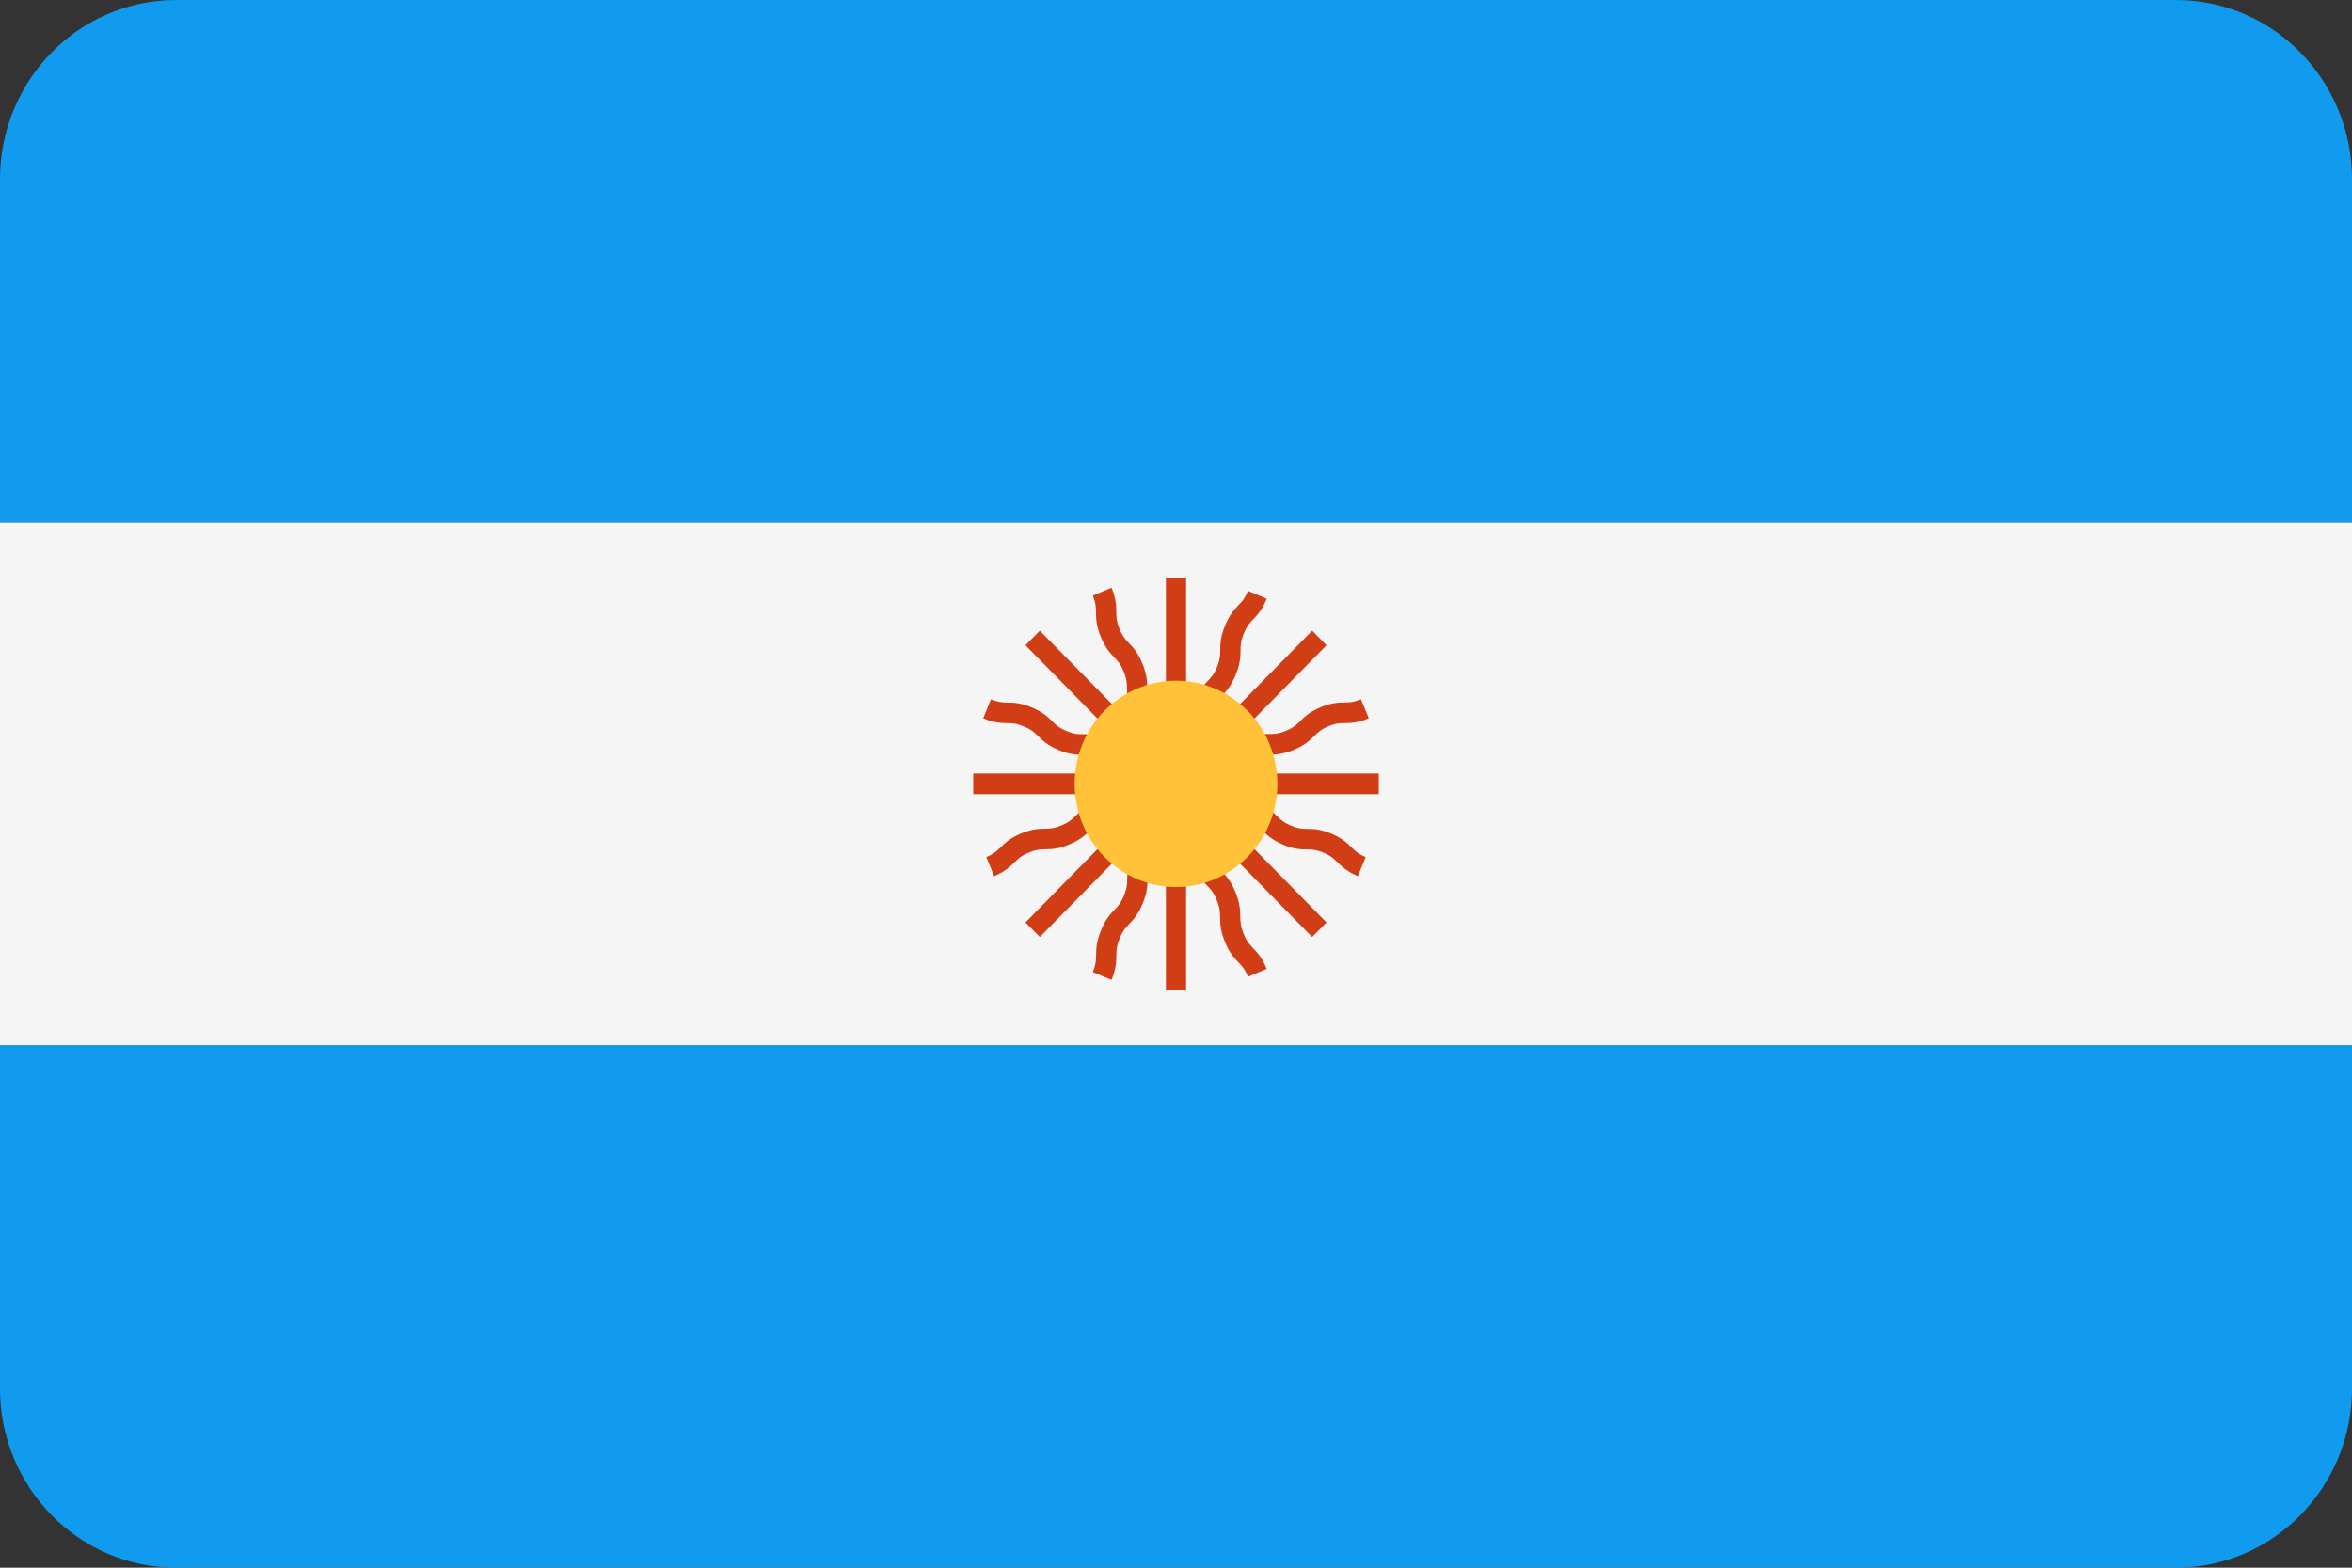 <?xml version="1.0" encoding="UTF-8"?>
<svg width="30px" height="20px" viewBox="0 0 30 20" version="1.1" xmlns="http://www.w3.org/2000/svg" xmlns:xlink="http://www.w3.org/1999/xlink">
    <rect x="0" y="0" width="30" height="20" fill="#333333" stroke="none"/>
    <title>countryCodeAR</title>
    <g id="Assets" stroke="none" stroke-width="1" fill="none" fill-rule="evenodd">
        <g id="Group" transform="translate(-45, -111)" fill-rule="nonzero">
            <g id="countryCodeAR" transform="translate(45, 111)">
                <path d="M27.753,0 L2.247,0 C1.006,0 0,1.024 0,2.286 L0,6.667 L30,6.667 L30,2.286 C30,1.024 28.994,0 27.753,0 Z" id="Path" fill="#119BEE"></path>
                <path d="M0,17.714 C0,18.976 1.006,20 2.247,20 L27.753,20 C28.994,20 30,18.976 30,17.714 L30,13.333 L0,13.333 L0,17.714 Z" id="Path" fill="#119BEE"></path>
                <rect id="Rectangle" fill="#F5F5F5" x="0" y="6.667" width="30" height="6.666"></rect>
                <path d="M17.586,9.868 L15.724,9.868 C15.759,9.842 15.786,9.815 15.811,9.79 C15.856,9.745 15.893,9.709 15.988,9.669 C16.085,9.628 16.135,9.627 16.199,9.626 C16.276,9.626 16.364,9.624 16.506,9.565 C16.648,9.504 16.71,9.443 16.765,9.388 C16.811,9.343 16.847,9.307 16.943,9.266 C17.039,9.226 17.089,9.225 17.152,9.225 C17.229,9.224 17.316,9.223 17.459,9.163 L17.359,8.92 C17.264,8.961 17.213,8.961 17.15,8.962 C17.073,8.963 16.986,8.964 16.844,9.023 C16.702,9.083 16.639,9.145 16.584,9.2 C16.539,9.245 16.503,9.281 16.407,9.321 C16.311,9.362 16.26,9.363 16.196,9.364 C16.119,9.364 16.032,9.366 15.889,9.426 C15.747,9.485 15.685,9.548 15.63,9.602 C15.586,9.646 15.549,9.682 15.456,9.721 L16.92,8.232 L16.737,8.046 L15.42,9.387 C15.426,9.343 15.427,9.304 15.428,9.268 C15.428,9.203 15.429,9.152 15.469,9.054 C15.509,8.956 15.544,8.919 15.588,8.873 C15.642,8.817 15.703,8.753 15.762,8.608 C15.821,8.464 15.822,8.375 15.823,8.297 C15.824,8.232 15.824,8.181 15.864,8.083 C15.904,7.986 15.939,7.949 15.983,7.903 C16.037,7.847 16.098,7.784 16.157,7.639 L15.918,7.538 C15.878,7.636 15.843,7.673 15.799,7.719 C15.745,7.775 15.684,7.838 15.625,7.983 C15.566,8.127 15.565,8.216 15.564,8.294 C15.564,8.359 15.563,8.41 15.524,8.508 C15.484,8.606 15.448,8.642 15.404,8.689 C15.35,8.745 15.289,8.808 15.23,8.953 C15.171,9.098 15.17,9.187 15.169,9.265 C15.168,9.329 15.167,9.38 15.129,9.474 L15.129,7.368 L14.871,7.368 L14.871,9.263 C14.844,9.228 14.818,9.2 14.794,9.175 C14.75,9.129 14.714,9.092 14.674,8.994 C14.635,8.896 14.634,8.845 14.633,8.779 C14.632,8.701 14.631,8.612 14.572,8.467 C14.513,8.323 14.452,8.26 14.399,8.204 C14.354,8.157 14.319,8.121 14.279,8.023 C14.24,7.925 14.239,7.874 14.238,7.809 C14.238,7.731 14.237,7.643 14.178,7.498 L13.939,7.599 C13.978,7.697 13.979,7.748 13.98,7.812 C13.98,7.89 13.981,7.979 14.04,8.124 C14.099,8.268 14.16,8.331 14.214,8.387 C14.258,8.434 14.293,8.47 14.333,8.568 C14.373,8.666 14.374,8.717 14.375,8.783 C14.376,8.861 14.377,8.95 14.436,9.095 C14.494,9.24 14.555,9.303 14.609,9.359 C14.653,9.404 14.688,9.442 14.727,9.536 L13.263,8.046 L13.08,8.232 L14.541,9.719 C14.461,9.682 14.423,9.648 14.381,9.607 C14.325,9.552 14.263,9.49 14.12,9.429 C13.977,9.37 13.89,9.368 13.813,9.367 C13.749,9.367 13.699,9.366 13.601,9.325 C13.504,9.284 13.468,9.248 13.422,9.202 C13.366,9.148 13.304,9.086 13.16,9.025 C13.017,8.965 12.93,8.964 12.853,8.963 C12.788,8.962 12.738,8.961 12.64,8.92 L12.541,9.163 C12.684,9.223 12.772,9.224 12.849,9.225 C12.913,9.227 12.964,9.227 13.061,9.269 C13.159,9.309 13.195,9.345 13.242,9.391 C13.297,9.446 13.359,9.508 13.502,9.568 C13.645,9.628 13.733,9.629 13.81,9.63 C13.874,9.632 13.924,9.632 14.021,9.673 C14.118,9.714 14.154,9.75 14.2,9.795 C14.223,9.818 14.25,9.843 14.281,9.868 L12.414,9.868 L12.414,10.132 L14.479,10.132 C14.398,10.163 14.347,10.167 14.288,10.168 C14.211,10.169 14.124,10.17 13.981,10.23 C13.839,10.29 13.776,10.352 13.721,10.407 C13.675,10.452 13.639,10.488 13.542,10.529 C13.445,10.57 13.394,10.571 13.329,10.572 C13.252,10.573 13.165,10.574 13.022,10.634 C12.879,10.695 12.816,10.757 12.761,10.812 C12.714,10.857 12.678,10.893 12.581,10.934 L12.68,11.178 C12.823,11.117 12.885,11.055 12.941,11 C12.987,10.954 13.023,10.919 13.121,10.878 C13.218,10.837 13.269,10.836 13.333,10.835 C13.41,10.834 13.498,10.833 13.641,10.772 C13.784,10.712 13.846,10.65 13.901,10.595 C13.947,10.55 13.983,10.514 14.08,10.473 C14.177,10.432 14.228,10.432 14.291,10.431 C14.324,10.431 14.361,10.428 14.401,10.423 L13.08,11.768 L13.263,11.954 L14.723,10.467 C14.687,10.549 14.654,10.588 14.613,10.631 C14.559,10.687 14.499,10.75 14.439,10.895 C14.38,11.04 14.379,11.13 14.378,11.208 C14.377,11.273 14.377,11.324 14.337,11.423 C14.297,11.522 14.261,11.559 14.216,11.606 C14.162,11.662 14.101,11.726 14.042,11.872 C13.983,12.017 13.982,12.106 13.981,12.185 C13.98,12.25 13.979,12.302 13.939,12.401 L14.178,12.501 C14.237,12.356 14.238,12.267 14.239,12.188 C14.24,12.123 14.241,12.071 14.281,11.973 C14.321,11.873 14.357,11.836 14.401,11.79 C14.455,11.734 14.516,11.669 14.576,11.524 C14.635,11.379 14.636,11.289 14.637,11.211 C14.638,11.146 14.638,11.095 14.678,10.996 C14.718,10.897 14.754,10.861 14.798,10.814 C14.821,10.79 14.846,10.763 14.871,10.731 L14.871,12.632 L15.129,12.632 L15.129,10.53 C15.16,10.613 15.164,10.664 15.165,10.724 C15.166,10.802 15.167,10.891 15.226,11.036 C15.285,11.182 15.346,11.245 15.4,11.301 C15.444,11.348 15.48,11.385 15.52,11.484 C15.56,11.582 15.561,11.634 15.562,11.7 C15.563,11.778 15.564,11.867 15.623,12.013 C15.682,12.158 15.743,12.222 15.797,12.278 C15.842,12.325 15.878,12.362 15.918,12.461 L16.157,12.361 C16.097,12.215 16.037,12.151 15.982,12.095 C15.938,12.048 15.902,12.011 15.862,11.912 C15.822,11.813 15.821,11.761 15.82,11.696 C15.819,11.617 15.818,11.529 15.759,11.383 C15.7,11.238 15.639,11.174 15.585,11.118 C15.54,11.071 15.505,11.034 15.465,10.935 C15.425,10.837 15.424,10.786 15.423,10.721 C15.423,10.687 15.421,10.65 15.416,10.609 L16.737,11.954 L16.92,11.768 L15.603,10.427 C15.645,10.433 15.684,10.435 15.718,10.435 C15.782,10.436 15.832,10.436 15.929,10.477 C16.025,10.518 16.062,10.554 16.107,10.599 C16.162,10.654 16.225,10.716 16.367,10.776 C16.509,10.836 16.597,10.837 16.673,10.837 C16.737,10.838 16.787,10.839 16.883,10.879 C16.979,10.92 17.015,10.956 17.06,11.001 C17.116,11.055 17.178,11.117 17.32,11.178 L17.419,10.934 C17.323,10.894 17.287,10.858 17.242,10.813 C17.186,10.758 17.124,10.696 16.982,10.636 C16.84,10.576 16.753,10.575 16.676,10.575 C16.612,10.574 16.562,10.573 16.466,10.533 C16.37,10.492 16.334,10.456 16.288,10.411 C16.233,10.356 16.17,10.294 16.028,10.234 C15.885,10.174 15.798,10.173 15.721,10.172 C15.659,10.171 15.608,10.17 15.515,10.132 L17.586,10.132 L17.586,9.868 L17.586,9.868 L17.586,9.868 Z" id="Path" fill="#D13D14"></path>
                <ellipse id="Oval" fill="#FFC239" cx="15" cy="10" rx="1.293" ry="1.316"></ellipse>
            </g>
        </g>
    </g>
</svg>